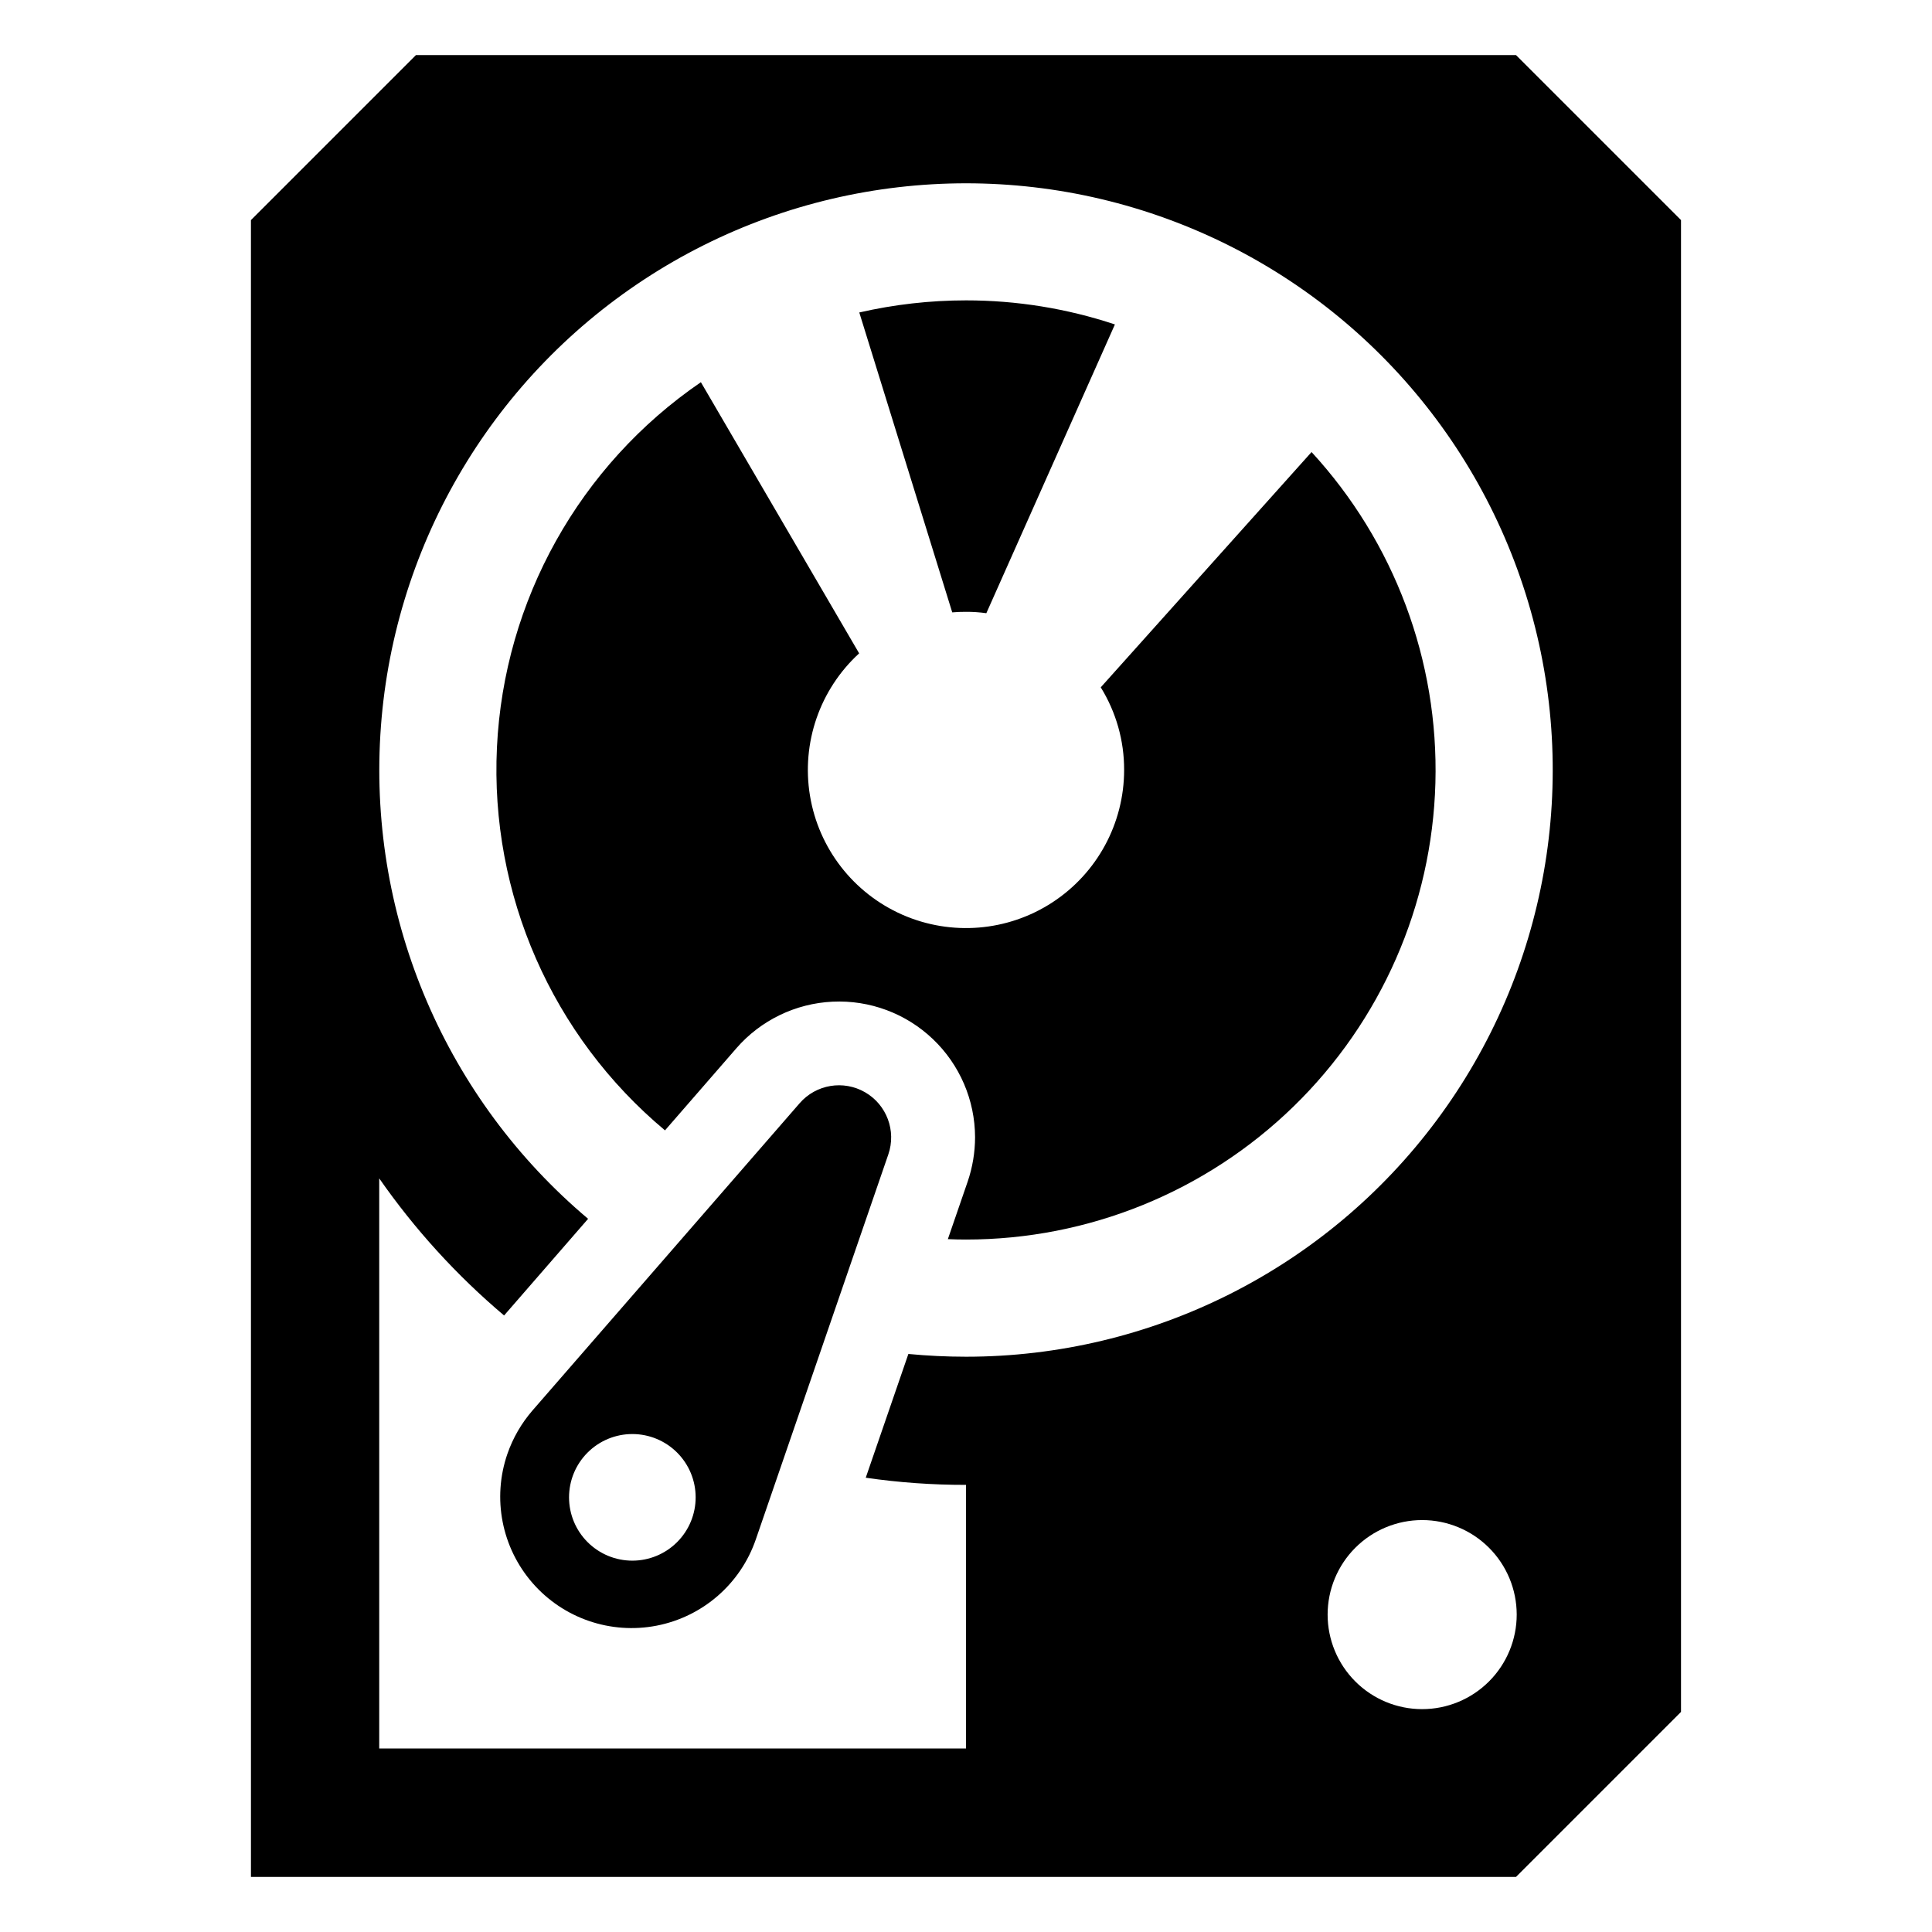 <?xml version="1.0" encoding="UTF-8"?>
<!-- Uploaded to: SVG Repo, www.svgrepo.com, Generator: SVG Repo Mixer Tools -->
<svg fill="#000000" width="800px" height="800px" version="1.1" viewBox="144 144 512 512" xmlns="http://www.w3.org/2000/svg">
 <g>
  <path d="m545.76 158.6h-291.53l-43.73 43.73 0.004 439.07h335.25l43.73-43.73v-395.35zm-24.891 438.34c-6.641-0.004-13.008-2.644-17.703-7.344-4.695-4.699-7.332-11.07-7.332-17.715 0.004-6.641 2.644-13.012 7.34-17.707 4.695-4.699 11.066-7.336 17.711-7.34 6.641 0 13.012 2.637 17.711 7.332 4.699 4.691 7.34 11.062 7.348 17.703 0 6.648-2.641 13.027-7.344 17.73-4.703 4.699-11.078 7.344-17.73 7.34zm-120.87-93.395c-5.137 0-10.238-0.254-15.27-0.73l-11.297 32.797c8.797 1.277 17.676 1.91 26.566 1.895v69.855h-155.5v-151.08c9.402 13.5 20.523 25.715 33.09 36.332l22.266-25.617c-37.57-31.641-57.984-79.168-55.059-128.2 2.93-49.031 28.852-93.797 69.922-120.74 41.07-26.945 92.457-32.895 138.6-16.055 46.141 16.84 81.609 54.496 95.668 101.56 14.059 47.062 5.051 98.004-24.297 137.39-29.344 39.391-75.574 62.594-124.69 62.594z"/>
  <path d="m400 306.14c1.801-0.008 3.606 0.113 5.391 0.363l34.074-76.527v0.004c-12.727-4.231-26.055-6.383-39.465-6.379-9.52 0.004-19.004 1.082-28.281 3.207l24.633 79.477c1.207-0.109 2.406-0.145 3.648-0.145z"/>
  <path d="m435.71 326.15c4.07 6.578 6.219 14.164 6.195 21.898-0.004 14.16-7.152 27.359-19.012 35.094-11.855 7.734-26.816 8.961-39.777 3.258-12.957-5.703-22.16-17.562-24.465-31.531-2.309-13.969 2.594-28.156 13.031-37.723l-41.941-71.859c-32.176 22.016-52.18 57.832-54.047 96.773-1.867 38.941 14.613 76.508 44.535 101.5l18.914-21.754h-0.004c6.461-7.426 15.676-11.891 25.508-12.352 9.832-0.465 19.426 3.109 26.555 9.895 7.133 6.785 11.176 16.191 11.199 26.035-0.008 4.004-0.672 7.981-1.965 11.77l-5.246 15.23c1.602 0.074 3.207 0.109 4.809 0.109 32.406 0.004 63.535-12.637 86.766-35.23 23.234-22.594 36.734-53.363 37.629-85.758 0.898-32.395-10.875-63.859-32.82-87.707z"/>
  <path d="m355.91 436.37-70.805 81.43c-2.926 3.383-5.184 7.289-6.648 11.516-4.047 11.758-1.516 24.785 6.648 34.172 8.16 9.387 20.707 13.703 32.918 11.328 12.207-2.375 22.223-11.082 26.27-22.844l35.121-102.04c2.152-6.254-0.43-13.16-6.16-16.469-5.731-3.309-13-2.094-17.344 2.902zm-44.332 121.22c-4.449 0-8.719-1.766-11.863-4.914-3.148-3.144-4.914-7.414-4.914-11.863 0-4.449 1.766-8.719 4.914-11.863 3.144-3.148 7.414-4.914 11.863-4.914s8.719 1.766 11.863 4.914c3.148 3.144 4.914 7.414 4.914 11.863 0 4.449-1.766 8.719-4.914 11.863-3.144 3.148-7.414 4.914-11.863 4.914z"/>
 </g>
</svg>